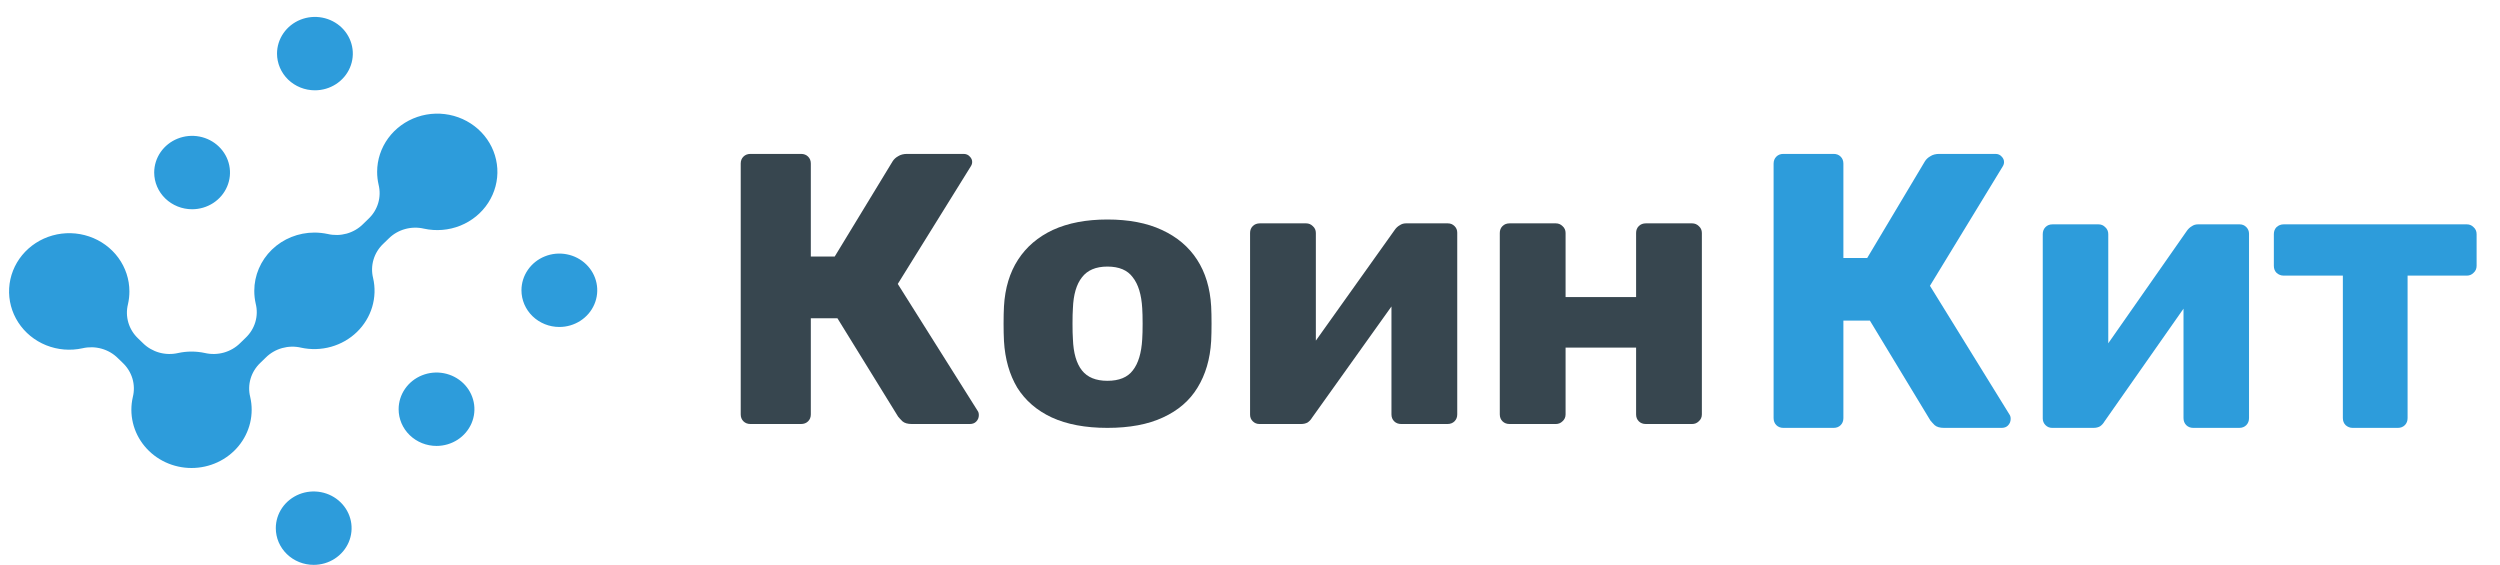 <svg width="146" height="33" viewBox="0 0 146 33" fill="none" xmlns="http://www.w3.org/2000/svg">
<g clip-path="url(#clip0_24_4814)">
<path fill-rule="evenodd" clip-rule="evenodd" d="M16.178 3.131C16.178 2.707 16.308 2.293 16.552 1.94C16.795 1.588 17.14 1.313 17.545 1.151C17.949 0.989 18.394 0.946 18.823 1.029C19.253 1.112 19.647 1.316 19.957 1.615C20.266 1.915 20.477 2.297 20.562 2.713C20.648 3.128 20.604 3.559 20.436 3.951C20.269 4.343 19.985 4.677 19.621 4.913C19.257 5.148 18.829 5.274 18.392 5.274C18.101 5.274 17.813 5.219 17.544 5.111C17.276 5.003 17.032 4.846 16.826 4.647C16.621 4.448 16.458 4.211 16.347 3.951C16.236 3.691 16.178 3.412 16.178 3.131ZM16.107 30.844C16.107 30.42 16.237 30.006 16.48 29.653C16.724 29.301 17.07 29.027 17.474 28.864C17.878 28.702 18.323 28.66 18.753 28.743C19.182 28.826 19.576 29.03 19.885 29.33C20.195 29.63 20.405 30.011 20.491 30.427C20.576 30.843 20.532 31.273 20.365 31.665C20.197 32.057 19.913 32.391 19.549 32.627C19.186 32.862 18.758 32.988 18.32 32.988C18.029 32.988 17.741 32.933 17.473 32.825C17.204 32.718 16.96 32.56 16.754 32.36C16.549 32.161 16.386 31.925 16.274 31.664C16.163 31.404 16.107 31.125 16.107 30.844ZM23.28 23.899C23.28 23.475 23.41 23.061 23.653 22.708C23.896 22.356 24.242 22.081 24.646 21.919C25.051 21.756 25.496 21.714 25.925 21.797C26.354 21.88 26.749 22.084 27.058 22.383C27.368 22.683 27.578 23.065 27.664 23.481C27.749 23.896 27.706 24.327 27.538 24.719C27.37 25.11 27.087 25.445 26.723 25.681C26.359 25.916 25.931 26.042 25.493 26.042C25.203 26.042 24.915 25.987 24.646 25.879C24.378 25.771 24.134 25.613 23.928 25.414C23.722 25.215 23.559 24.979 23.448 24.719C23.337 24.459 23.28 24.18 23.28 23.899ZM30.453 16.953C30.453 16.529 30.583 16.114 30.826 15.762C31.069 15.409 31.414 15.134 31.819 14.972C32.223 14.809 32.668 14.767 33.097 14.85C33.527 14.932 33.921 15.136 34.231 15.436C34.541 15.736 34.751 16.117 34.837 16.533C34.922 16.949 34.879 17.38 34.711 17.771C34.544 18.163 34.26 18.498 33.896 18.733C33.532 18.969 33.104 19.095 32.666 19.095C32.376 19.095 32.088 19.04 31.82 18.932C31.551 18.824 31.307 18.666 31.102 18.468C30.896 18.269 30.733 18.032 30.622 17.773C30.511 17.513 30.453 17.234 30.453 16.953ZM8.068 19.768L8.348 20.039C8.611 20.3 8.939 20.49 9.3 20.591C9.661 20.692 10.044 20.7 10.409 20.615C10.921 20.504 11.451 20.504 11.963 20.615C12.328 20.7 12.711 20.692 13.072 20.591C13.433 20.49 13.761 20.3 14.024 20.039L14.34 19.732C14.61 19.478 14.806 19.161 14.911 18.811C15.015 18.461 15.023 18.09 14.934 17.736C14.878 17.49 14.849 17.238 14.85 16.985C14.85 16.083 15.22 15.218 15.878 14.579C16.537 13.941 17.431 13.583 18.362 13.582C18.623 13.583 18.884 13.611 19.138 13.665C19.504 13.751 19.886 13.742 20.247 13.642C20.609 13.541 20.937 13.351 21.199 13.09L21.515 12.783C21.785 12.529 21.982 12.212 22.086 11.862C22.19 11.511 22.198 11.141 22.11 10.787C22.053 10.54 22.025 10.288 22.025 10.035C22.025 9.33 22.252 8.643 22.673 8.068C23.095 7.494 23.69 7.06 24.377 6.827C25.064 6.594 25.808 6.574 26.508 6.769C27.207 6.964 27.827 7.365 28.281 7.915C28.735 8.466 29.001 9.14 29.043 9.843C29.084 10.547 28.899 11.246 28.512 11.843C28.126 12.44 27.557 12.906 26.885 13.177C26.213 13.447 25.471 13.509 24.761 13.354C24.395 13.268 24.013 13.277 23.652 13.378C23.29 13.479 22.962 13.669 22.7 13.93L22.384 14.236C22.115 14.49 21.918 14.808 21.814 15.158C21.709 15.508 21.701 15.878 21.788 16.232C21.919 16.793 21.9 17.376 21.735 17.928C21.57 18.48 21.264 18.982 20.844 19.389C20.424 19.795 19.906 20.092 19.336 20.252C18.766 20.412 18.163 20.43 17.584 20.304C17.219 20.218 16.837 20.227 16.475 20.328C16.114 20.429 15.786 20.619 15.523 20.88L15.208 21.186C14.938 21.44 14.74 21.758 14.636 22.108C14.531 22.458 14.523 22.828 14.612 23.182C14.728 23.68 14.726 24.197 14.608 24.694C14.489 25.191 14.257 25.656 13.928 26.054C13.599 26.452 13.181 26.774 12.707 26.995C12.232 27.216 11.712 27.331 11.185 27.331C10.658 27.331 10.138 27.216 9.663 26.995C9.188 26.774 8.771 26.452 8.442 26.054C8.113 25.656 7.88 25.191 7.762 24.694C7.644 24.197 7.642 23.68 7.758 23.182C7.846 22.828 7.838 22.458 7.734 22.108C7.629 21.758 7.432 21.44 7.162 21.186L6.882 20.915C6.62 20.654 6.292 20.464 5.93 20.363C5.569 20.262 5.187 20.253 4.821 20.338C4.111 20.495 3.368 20.433 2.695 20.163C2.022 19.892 1.453 19.426 1.066 18.828C0.679 18.23 0.494 17.531 0.535 16.827C0.576 16.123 0.843 15.448 1.297 14.897C1.752 14.346 2.372 13.945 3.072 13.75C3.772 13.555 4.517 13.576 5.204 13.809C5.892 14.042 6.488 14.476 6.909 15.051C7.331 15.627 7.557 16.314 7.557 17.02C7.557 17.272 7.529 17.524 7.472 17.771C7.384 18.125 7.393 18.496 7.497 18.846C7.602 19.196 7.798 19.514 8.068 19.768ZM9.005 10.077C9.005 9.653 9.135 9.239 9.378 8.886C9.622 8.534 9.967 8.259 10.372 8.097C10.776 7.935 11.221 7.892 11.65 7.975C12.08 8.058 12.474 8.262 12.783 8.562C13.093 8.861 13.304 9.243 13.389 9.659C13.475 10.075 13.431 10.505 13.263 10.897C13.096 11.289 12.812 11.623 12.448 11.859C12.084 12.094 11.656 12.22 11.219 12.22C10.632 12.22 10.07 11.994 9.655 11.593C9.24 11.192 9.007 10.648 9.005 10.08V10.077Z" fill="#2D9CDB"/>
<path d="M43.83 24.762C43.662 24.762 43.525 24.71 43.418 24.605C43.311 24.5 43.258 24.364 43.258 24.199V9.551C43.258 9.386 43.311 9.251 43.418 9.146C43.525 9.04 43.662 8.988 43.83 8.988H46.78C46.948 8.988 47.085 9.04 47.192 9.146C47.299 9.251 47.352 9.386 47.352 9.551V14.982H48.747L52.132 9.416C52.209 9.296 52.315 9.198 52.452 9.123C52.59 9.033 52.765 8.988 52.978 8.988H56.272C56.425 8.988 56.547 9.04 56.638 9.146C56.73 9.236 56.775 9.341 56.775 9.461C56.775 9.551 56.745 9.641 56.684 9.731L52.43 16.582L57.096 23.996C57.141 24.056 57.164 24.139 57.164 24.244C57.164 24.394 57.111 24.522 57.004 24.627C56.913 24.717 56.791 24.762 56.638 24.762H53.253C53.009 24.762 52.826 24.71 52.704 24.605C52.597 24.5 52.513 24.409 52.452 24.334L48.907 18.588H47.352V24.199C47.352 24.364 47.299 24.5 47.192 24.605C47.085 24.71 46.948 24.762 46.78 24.762H43.83Z" fill="#37464F"/>
<path d="M64.671 24.988C63.39 24.988 62.307 24.785 61.423 24.379C60.554 23.974 59.883 23.395 59.41 22.644C58.953 21.878 58.693 20.969 58.632 19.918C58.617 19.617 58.609 19.279 58.609 18.903C58.609 18.513 58.617 18.175 58.632 17.889C58.693 16.823 58.968 15.914 59.456 15.163C59.944 14.411 60.622 13.833 61.491 13.427C62.376 13.022 63.435 12.819 64.671 12.819C65.921 12.819 66.981 13.022 67.85 13.427C68.734 13.833 69.42 14.411 69.908 15.163C70.396 15.914 70.671 16.823 70.732 17.889C70.747 18.175 70.754 18.513 70.754 18.903C70.754 19.279 70.747 19.617 70.732 19.918C70.671 20.969 70.404 21.878 69.931 22.644C69.474 23.395 68.803 23.974 67.918 24.379C67.049 24.785 65.967 24.988 64.671 24.988ZM64.671 22.239C65.357 22.239 65.852 22.036 66.157 21.63C66.477 21.224 66.66 20.616 66.706 19.805C66.721 19.579 66.729 19.279 66.729 18.903C66.729 18.528 66.721 18.227 66.706 18.002C66.66 17.206 66.477 16.605 66.157 16.199C65.852 15.778 65.357 15.568 64.671 15.568C64 15.568 63.504 15.778 63.184 16.199C62.864 16.605 62.688 17.206 62.658 18.002C62.642 18.227 62.635 18.528 62.635 18.903C62.635 19.279 62.642 19.579 62.658 19.805C62.688 20.616 62.864 21.224 63.184 21.63C63.504 22.036 64 22.239 64.671 22.239Z" fill="#37464F"/>
<path d="M73.553 24.762C73.4 24.762 73.271 24.71 73.164 24.605C73.057 24.499 73.004 24.372 73.004 24.221V13.607C73.004 13.442 73.057 13.307 73.164 13.202C73.271 13.097 73.408 13.044 73.576 13.044H76.275C76.427 13.044 76.557 13.097 76.663 13.202C76.785 13.307 76.846 13.442 76.846 13.607V21.833L75.817 21.337L81.467 13.405C81.543 13.299 81.634 13.217 81.741 13.157C81.848 13.082 81.97 13.044 82.107 13.044H84.554C84.707 13.044 84.837 13.097 84.943 13.202C85.05 13.307 85.103 13.434 85.103 13.585V24.199C85.103 24.364 85.05 24.499 84.943 24.605C84.837 24.71 84.699 24.762 84.531 24.762H81.833C81.665 24.762 81.528 24.71 81.421 24.605C81.314 24.499 81.261 24.364 81.261 24.199V16.221L82.313 16.424L76.618 24.402C76.557 24.507 76.473 24.597 76.366 24.672C76.259 24.732 76.13 24.762 75.977 24.762H73.553Z" fill="#37464F"/>
<path d="M88.16 24.762C87.992 24.762 87.855 24.71 87.748 24.605C87.641 24.499 87.588 24.364 87.588 24.199V13.607C87.588 13.442 87.641 13.307 87.748 13.202C87.855 13.097 87.992 13.044 88.16 13.044H90.859C91.011 13.044 91.141 13.097 91.248 13.202C91.369 13.307 91.43 13.442 91.43 13.607V17.348H95.548V13.607C95.548 13.442 95.6 13.307 95.708 13.202C95.814 13.097 95.951 13.044 96.119 13.044H98.818C98.971 13.044 99.1 13.097 99.207 13.202C99.329 13.307 99.389 13.442 99.389 13.607V24.199C99.389 24.364 99.329 24.499 99.207 24.605C99.1 24.71 98.971 24.762 98.818 24.762H96.119C95.951 24.762 95.814 24.71 95.708 24.605C95.6 24.499 95.548 24.364 95.548 24.199V20.3H91.43V24.199C91.43 24.364 91.369 24.499 91.248 24.605C91.141 24.71 91.011 24.762 90.859 24.762H88.16Z" fill="#37464F"/>
<path d="M104.148 24.988C103.981 24.988 103.844 24.934 103.738 24.828C103.632 24.721 103.578 24.584 103.578 24.416V9.559C103.578 9.392 103.632 9.254 103.738 9.148C103.844 9.041 103.981 8.988 104.148 8.988H107.085C107.252 8.988 107.389 9.041 107.495 9.148C107.602 9.254 107.654 9.392 107.654 9.559V15.068H109.044L112.414 9.422C112.489 9.3 112.596 9.201 112.732 9.125C112.868 9.034 113.044 8.988 113.256 8.988H116.535C116.687 8.988 116.808 9.041 116.9 9.148C116.991 9.239 117.036 9.346 117.036 9.468C117.036 9.559 117.006 9.651 116.945 9.742L112.709 16.691L117.355 24.211C117.4 24.272 117.423 24.355 117.423 24.462C117.423 24.614 117.37 24.744 117.264 24.851C117.172 24.942 117.051 24.988 116.9 24.988H113.529C113.286 24.988 113.104 24.934 112.982 24.828C112.877 24.721 112.793 24.63 112.732 24.553L109.203 18.725H107.654V24.416C107.654 24.584 107.602 24.721 107.495 24.828C107.389 24.934 107.252 24.988 107.085 24.988H104.148Z" fill="#2D9CDB"/>
<path d="M119.844 24.988C119.692 24.988 119.563 24.934 119.457 24.828C119.351 24.721 119.297 24.592 119.297 24.439V13.674C119.297 13.506 119.351 13.369 119.457 13.262C119.563 13.155 119.7 13.102 119.866 13.102H122.553C122.705 13.102 122.834 13.155 122.94 13.262C123.062 13.369 123.123 13.506 123.123 13.674V22.016L122.098 21.514L127.722 13.468C127.799 13.361 127.89 13.277 127.995 13.216C128.102 13.14 128.223 13.102 128.36 13.102H130.796C130.949 13.102 131.078 13.155 131.184 13.262C131.289 13.369 131.343 13.498 131.343 13.651V24.416C131.343 24.584 131.289 24.721 131.184 24.828C131.078 24.934 130.941 24.988 130.774 24.988H128.087C127.92 24.988 127.783 24.934 127.677 24.828C127.571 24.721 127.517 24.584 127.517 24.416V16.325L128.565 16.531L122.895 24.622C122.834 24.729 122.751 24.82 122.645 24.896C122.538 24.957 122.409 24.988 122.258 24.988H119.844Z" fill="#2D9CDB"/>
<path d="M137.392 24.988C137.241 24.988 137.104 24.934 136.983 24.828C136.877 24.721 136.823 24.584 136.823 24.416V16.096H133.362C133.211 16.096 133.073 16.043 132.952 15.936C132.846 15.83 132.793 15.693 132.793 15.525V13.674C132.793 13.506 132.846 13.369 132.952 13.262C133.073 13.155 133.211 13.102 133.362 13.102H144.064C144.216 13.102 144.345 13.155 144.451 13.262C144.573 13.369 144.634 13.506 144.634 13.674V15.525C144.634 15.693 144.573 15.83 144.451 15.936C144.345 16.043 144.216 16.096 144.064 16.096H140.603V24.416C140.603 24.584 140.55 24.721 140.444 24.828C140.337 24.934 140.201 24.988 140.034 24.988H137.392Z" fill="#2D9CDB"/>
</g>
<defs>
<clipPath id="clip0_24_4814">
<rect width="144.941" height="32" fill="white" transform="translate(0.529 0.988)"/>
</clipPath>
</defs>
</svg>
